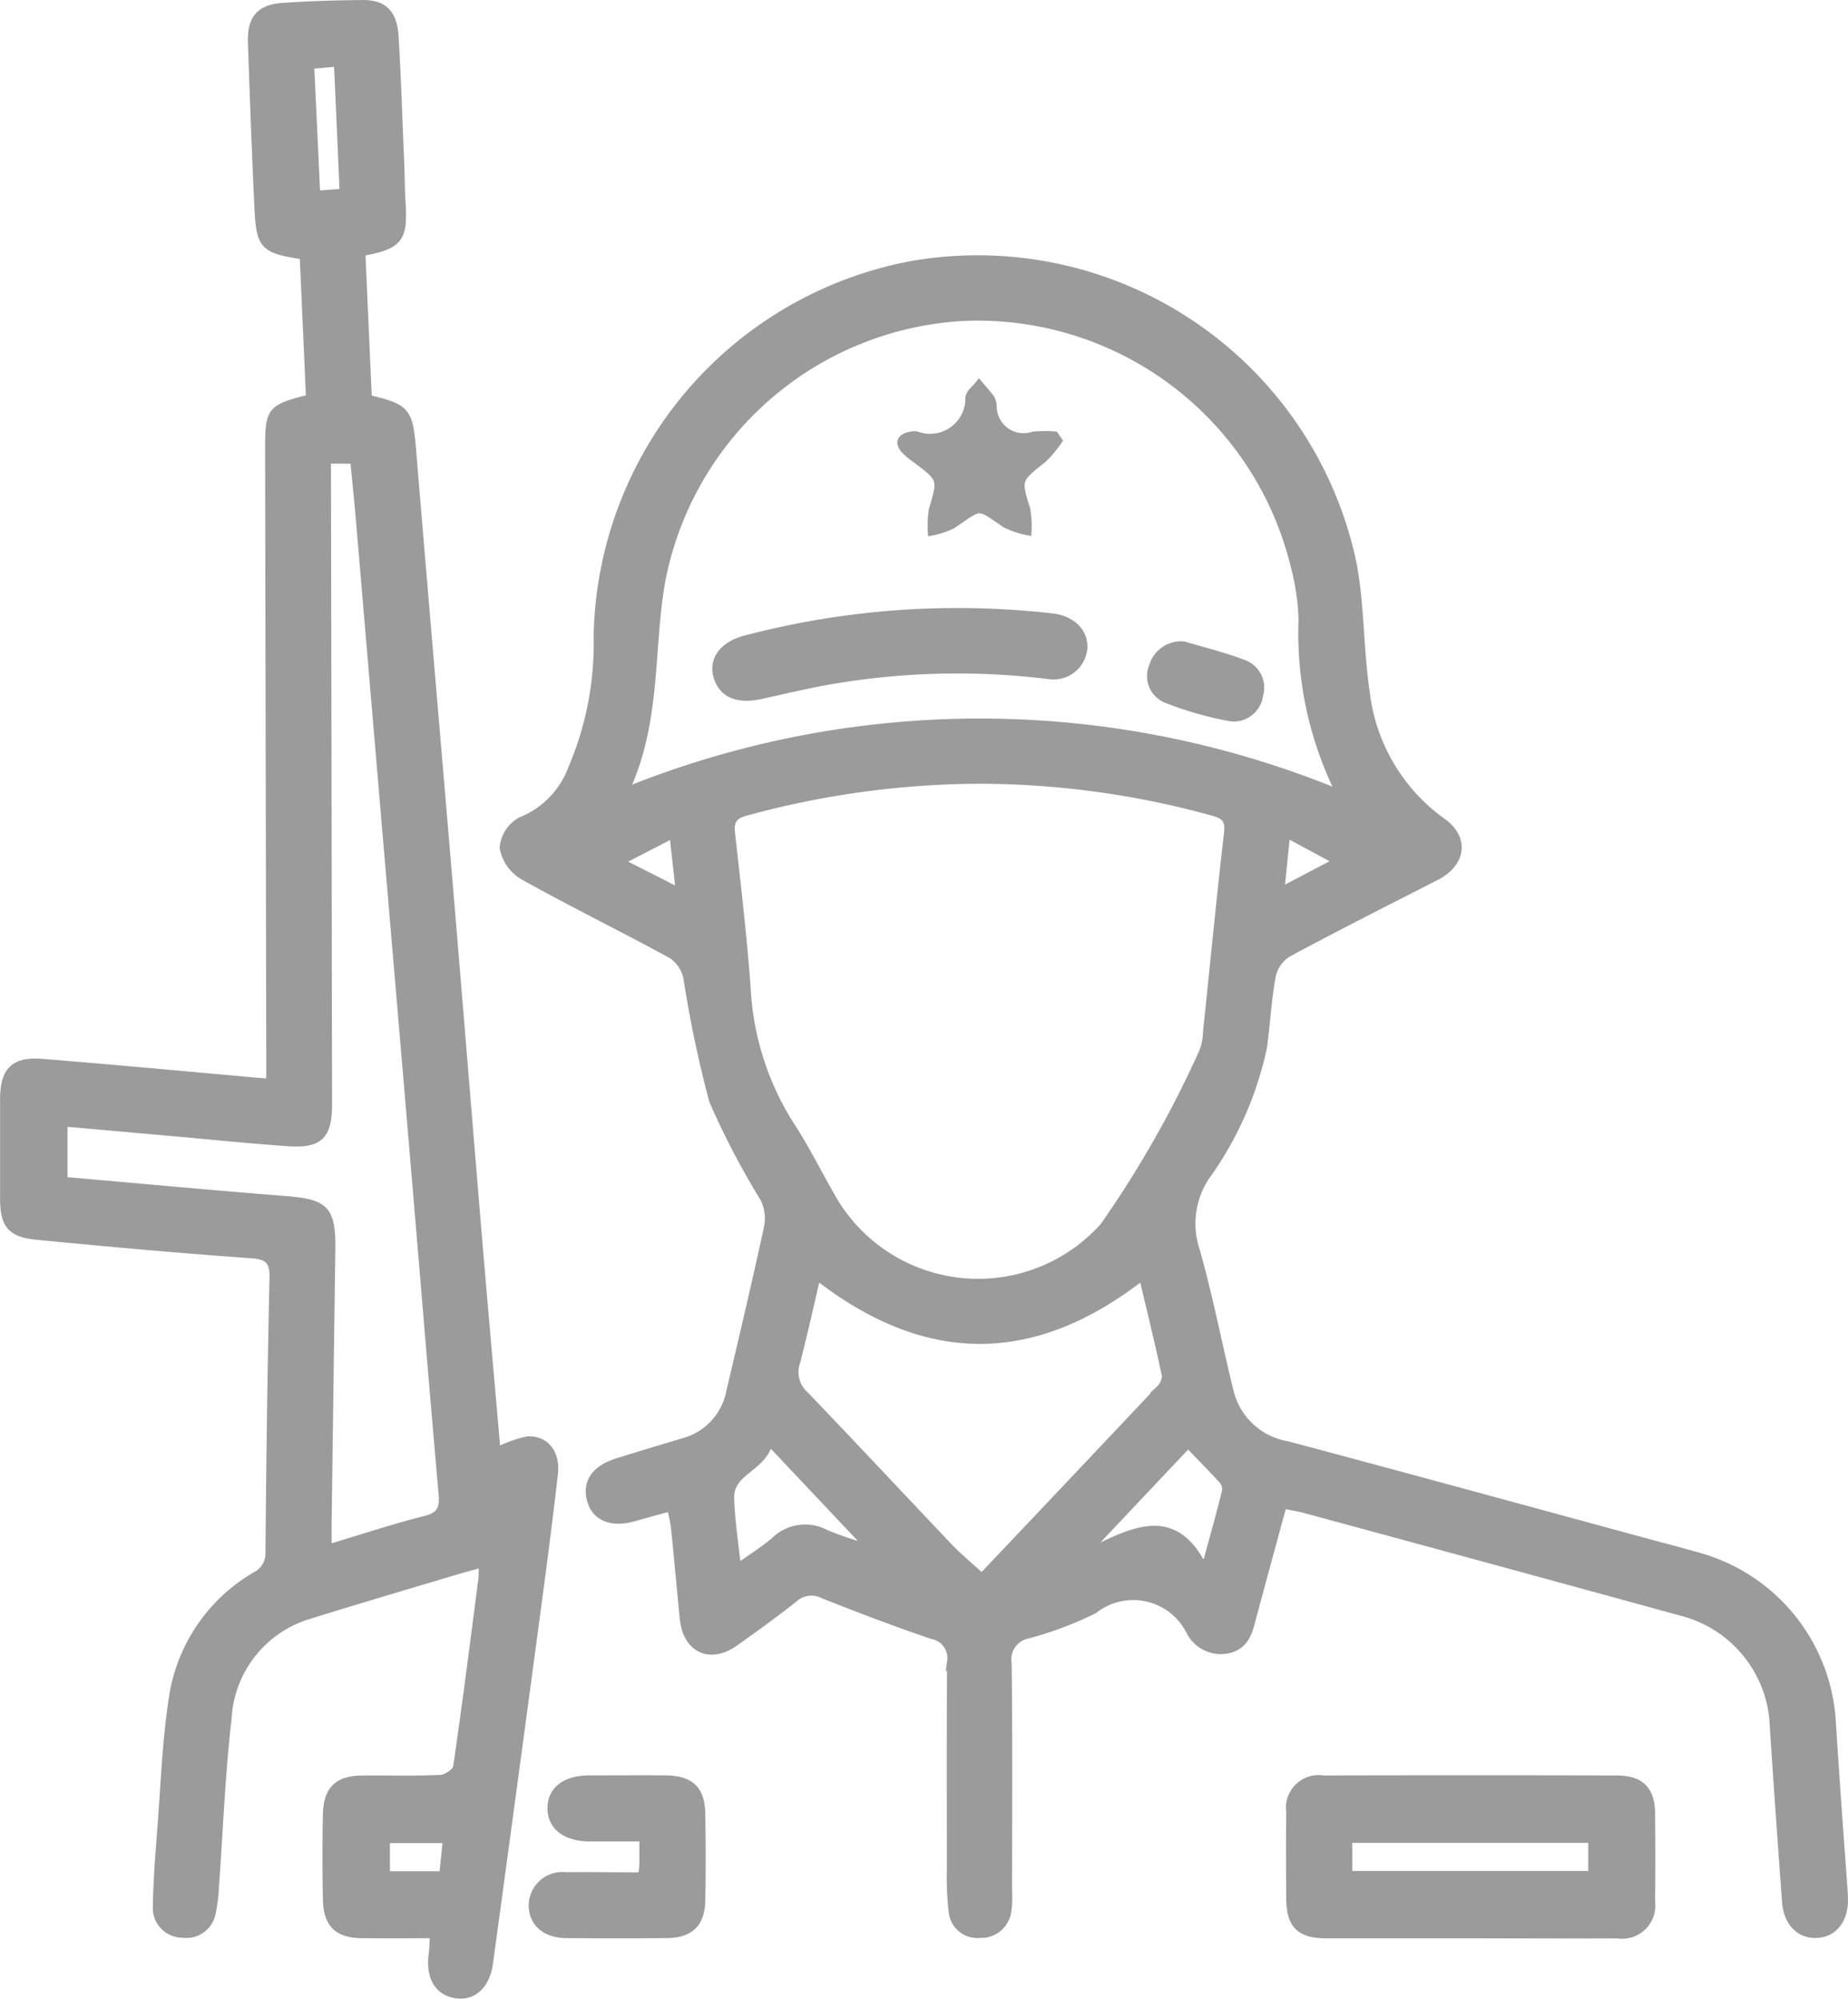 <svg xmlns="http://www.w3.org/2000/svg" width="50.118" height="54.201" viewBox="0 0 50.118 54.201">
  <g id="Group_5" data-name="Group 5" transform="translate(-334.079 899.331)">
    <path id="Path_18" data-name="Path 18" d="M479.567-802.093l-.8,2.948c-.109.4-.161.839-.663.972a.944.944,0,0,1-1.064-.492,1.719,1.719,0,0,0-2.6-.579,9.606,9.606,0,0,1-1.779.671.68.68,0,0,0-.554.776c.027,2.053.013,4.107.012,6.161a2.892,2.892,0,0,1-.018.544.728.728,0,0,1-.761.642.68.68,0,0,1-.738-.593,8.333,8.333,0,0,1-.053-1.195c0-1.872-.01-3.744.009-5.615a.623.623,0,0,0-.5-.7c-1-.339-1.98-.712-2.957-1.1a.7.7,0,0,0-.79.1c-.526.417-1.072.811-1.623,1.2-.674.47-1.3.162-1.382-.661s-.156-1.663-.241-2.494a5.054,5.054,0,0,0-.11-.514l-1.02.282c-.562.155-.991-.01-1.129-.434-.164-.5.083-.89.7-1.083s1.213-.371,1.821-.553a1.751,1.751,0,0,0,1.247-1.384c.351-1.482.7-2.965,1.022-4.453a1.231,1.231,0,0,0-.107-.755,21.584,21.584,0,0,1-1.385-2.649,31.559,31.559,0,0,1-.7-3.336A1,1,0,0,0,463-817c-1.338-.731-2.707-1.4-4.039-2.144a1.143,1.143,0,0,1-.54-.765.927.927,0,0,1,.476-.736,2.448,2.448,0,0,0,1.392-1.441,8.6,8.6,0,0,0,.681-3.559,10.449,10.449,0,0,1,8.542-10.082,10.4,10.4,0,0,1,11.956,8.136c.209,1.136.178,2.315.351,3.46a5.024,5.024,0,0,0,2.069,3.512c.637.452.54,1.129-.178,1.494-1.342.684-2.687,1.363-4.013,2.077a.963.963,0,0,0-.425.6c-.12.641-.15,1.3-.24,1.945A9.325,9.325,0,0,1,477.48-811a2.3,2.3,0,0,0-.275,1.992c.364,1.27.608,2.575.927,3.859a1.931,1.931,0,0,0,1.551,1.429c3.224.858,6.442,1.741,9.662,2.615.49.133.982.261,1.47.4a4.962,4.962,0,0,1,3.646,4.521c.092,1.468.2,2.935.307,4.4.009.127.018.254.02.381.007.562-.282.93-.747.953s-.8-.322-.841-.881c-.115-1.576-.228-3.152-.33-4.729a3.319,3.319,0,0,0-2.5-3.126q-5.141-1.411-10.286-2.805C479.93-802.027,479.771-802.051,479.567-802.093Zm-8.214-19.656a24.3,24.3,0,0,0-6.344.865c-.375.1-.441.266-.4.611.154,1.37.314,2.741.417,4.115a7.683,7.683,0,0,0,1.172,3.745c.4.606.723,1.258,1.083,1.888a4.561,4.561,0,0,0,7.43.866,29,29,0,0,0,2.671-4.7,1.436,1.436,0,0,0,.112-.528c.19-1.8.361-3.61.571-5.411.045-.384-.078-.5-.421-.588A23.9,23.9,0,0,0,471.352-821.749Zm-9.627.307a25.6,25.6,0,0,1,19.385.062,9.708,9.708,0,0,1-1.023-4.732,6.384,6.384,0,0,0-.216-1.449,8.838,8.838,0,0,0-9-6.736,8.827,8.827,0,0,0-8.149,7.1C462.379-825.33,462.629-823.376,461.725-821.442Zm5.2,13.149c-.194.823-.359,1.585-.558,2.338a.827.827,0,0,0,.233.877c1.309,1.364,2.6,2.747,3.9,4.116.271.284.577.535.874.808a.565.565,0,0,0,.117-.079q2.364-2.493,4.72-4.991a.53.53,0,0,0,.17-.37c-.19-.9-.408-1.785-.625-2.7C472.791-805.978,469.892-805.984,466.928-808.293Zm-1.289,4.49c-.183.729-1.075.791-1.055,1.525.017.6.113,1.2.184,1.89.4-.29.728-.488,1.012-.734a1.185,1.185,0,0,1,1.4-.192,9.626,9.626,0,0,0,.961.333l.056-.111Zm11.752,3.367.12-.148c.17-.624.347-1.246.5-1.872a.372.372,0,0,0-.074-.293c-.3-.331-.613-.647-.943-.989l-2.506,2.654.059.154C475.6-801.437,476.643-801.91,477.39-800.436Zm-15.8-19.1,1.61.817-.173-1.559Zm18.071-.755-.157,1.551,1.539-.806Z" transform="translate(-110.692 -56.429)" fill="#9b9b9b" stroke="#9b9b9b" stroke-width="0.2" fill-rule="evenodd"/>
    <path id="Path_19" data-name="Path 19" d="M341.4-869.981c0-.294,0-.525,0-.757q-.016-8.2-.031-16.41c0-1.066.037-1.114,1.109-1.386l-.171-3.861c-1.089-.167-1.178-.254-1.229-1.326-.07-1.488-.125-2.977-.175-4.466-.021-.634.22-.921.845-.965.725-.051,1.452-.072,2.179-.078.561,0,.825.261.863.9.068,1.124.1,2.25.15,3.376.016.381.016.763.039,1.144.058.961-.075,1.138-1.091,1.323.058,1.318.117,2.648.176,3.963,1.052.249,1.111.343,1.2,1.4.313,3.782.64,7.563.958,11.345.271,3.221.533,6.442.8,9.663.173,2.058.356,4.115.532,6.138a3.323,3.323,0,0,1,.822-.3c.492-.037.8.351.734.916-.144,1.262-.309,2.522-.478,3.781q-.636,4.748-1.284,9.495c-.081.593-.445.92-.916.842s-.706-.476-.628-1.083c.02-.158.023-.319.039-.544-.669,0-1.3.005-1.932,0-.675-.007-.962-.28-.975-.959q-.023-1.145,0-2.29c.013-.682.3-.958.971-.964.709-.007,1.418.017,2.126-.017.155-.008.416-.185.435-.313.25-1.706.466-3.416.688-5.126a3.592,3.592,0,0,0,0-.389c-.3.086-.557.153-.809.229-1.285.385-2.573.763-3.854,1.163a3.093,3.093,0,0,0-2.233,2.807c-.177,1.514-.231,3.042-.343,4.563a4.229,4.229,0,0,1-.086.7.709.709,0,0,1-.8.582.707.707,0,0,1-.707-.753c.011-.653.06-1.306.11-1.958.1-1.23.137-2.47.324-3.687a4.626,4.626,0,0,1,2.247-3.321.674.674,0,0,0,.373-.646c.023-2.471.053-4.943.11-7.413.011-.471-.126-.615-.6-.648-1.938-.137-3.873-.312-5.807-.5-.716-.069-.9-.311-.9-1.025q0-1.336,0-2.671c0-.792.273-1.072,1.049-1.01,1.9.153,3.8.331,5.7.5C341.054-870,341.18-870,341.4-869.981Zm1.556-16.879c0,.264,0,.478,0,.692q.015,8.4.029,16.8c0,.831-.246,1.079-1.083,1.02-1.051-.073-2.1-.181-3.148-.274l-2.944-.262v1.567c2.028.177,4.016.362,6.007.519,1.091.086,1.272.259,1.256,1.374q-.051,3.708-.1,7.415c0,.193,0,.386,0,.662.933-.279,1.773-.558,2.63-.775.407-.1.507-.291.472-.683-.246-2.786-.473-5.574-.709-8.361q-.411-4.859-.826-9.718-.355-4.18-.71-8.361c-.046-.534-.1-1.067-.154-1.61Zm.434-7.254c-.054-1.2-.1-2.337-.156-3.512l-.734.065c.056,1.2.109,2.332.163,3.5Zm2.7,45.626.1-.963h-1.636v.963Z" transform="translate(0 0)" fill="#9b9b9b" stroke="#9b9b9b" stroke-width="0.2" fill-rule="evenodd"/>
    <path id="Path_20" data-name="Path 20" d="M658.865-453.609c-1.307,0-2.614,0-3.921,0-.725,0-.988-.259-.994-.975-.007-.781-.01-1.561,0-2.342a.788.788,0,0,1,.906-.9q3.976-.01,7.951,0c.65,0,.939.286.946.919.009.8.01,1.6,0,2.4a.8.8,0,0,1-.914.9C661.516-453.6,660.191-453.609,658.865-453.609Zm3.276-2.589h-6.6v.961h6.6Z" transform="translate(-284.888 -393.259)" fill="#9b9b9b" stroke="#9b9b9b" stroke-width="0.2" fill-rule="evenodd"/>
    <path id="Path_21" data-name="Path 21" d="M468.61-455.2c.015-.163.029-.25.03-.338,0-.2,0-.4,0-.7-.5,0-.982,0-1.463,0-.641-.006-1.029-.311-1.03-.8s.383-.788,1.028-.791c.69,0,1.379-.005,2.069,0s.974.287.984.947c.012.78.014,1.561,0,2.341-.012.632-.313.919-.952.925q-1.361.012-2.722,0c-.564-.005-.914-.317-.916-.788a.814.814,0,0,1,.909-.8C467.216-455.211,467.885-455.2,468.61-455.2Z" transform="translate(-117.121 -393.258)" fill="#9b9b9b" stroke="#9b9b9b" stroke-width="0.2" fill-rule="evenodd"/>
    <path id="Path_22" data-name="Path 22" d="M520.335-746.3a20.239,20.239,0,0,0-5.809.118c-.679.112-1.35.275-2.023.422-.637.14-1.055-.045-1.184-.538-.116-.443.175-.831.768-.987a22.647,22.647,0,0,1,8.319-.6c.552.061.9.424.857.871A.819.819,0,0,1,520.335-746.3Z" transform="translate(-157.797 -134.713)" fill="#9b9b9b" stroke="#9b9b9b" stroke-width="0.2" fill-rule="evenodd"/>
    <path id="Path_23" data-name="Path 23" d="M561.552-803.106a3.21,3.21,0,0,1-.419.5c-.7.557-.7.547-.449,1.367a2.552,2.552,0,0,1,.034.6,2.328,2.328,0,0,1-.6-.2c-.8-.538-.634-.524-1.449.022a2.2,2.2,0,0,1-.563.186,2.567,2.567,0,0,1,.03-.609c.243-.83.252-.827-.455-1.361a1.9,1.9,0,0,1-.294-.24c-.193-.219-.115-.356.153-.41a.428.428,0,0,1,.162-.005,1.058,1.058,0,0,0,1.422-1.018c.02-.133.177-.245.27-.366.108.129.223.252.321.388a.485.485,0,0,1,.06.207.826.826,0,0,0,1.088.794,3.467,3.467,0,0,1,.586-.005Z" transform="translate(-198.764 -84.276)" fill="#9b9b9b" stroke="#9b9b9b" stroke-width="0.2" fill-rule="evenodd"/>
    <path id="Path_24" data-name="Path 24" d="M620.367-739.752c.52.156,1.067.288,1.589.487a.7.7,0,0,1,.453.88.7.7,0,0,1-.845.587,9.387,9.387,0,0,1-1.662-.48.678.678,0,0,1-.384-.9A.8.8,0,0,1,620.367-739.752Z" transform="translate(-254.177 -142.084)" fill="#9b9b9b" stroke="#9b9b9b" stroke-width="0.2" fill-rule="evenodd"/>
  </g>
</svg>
